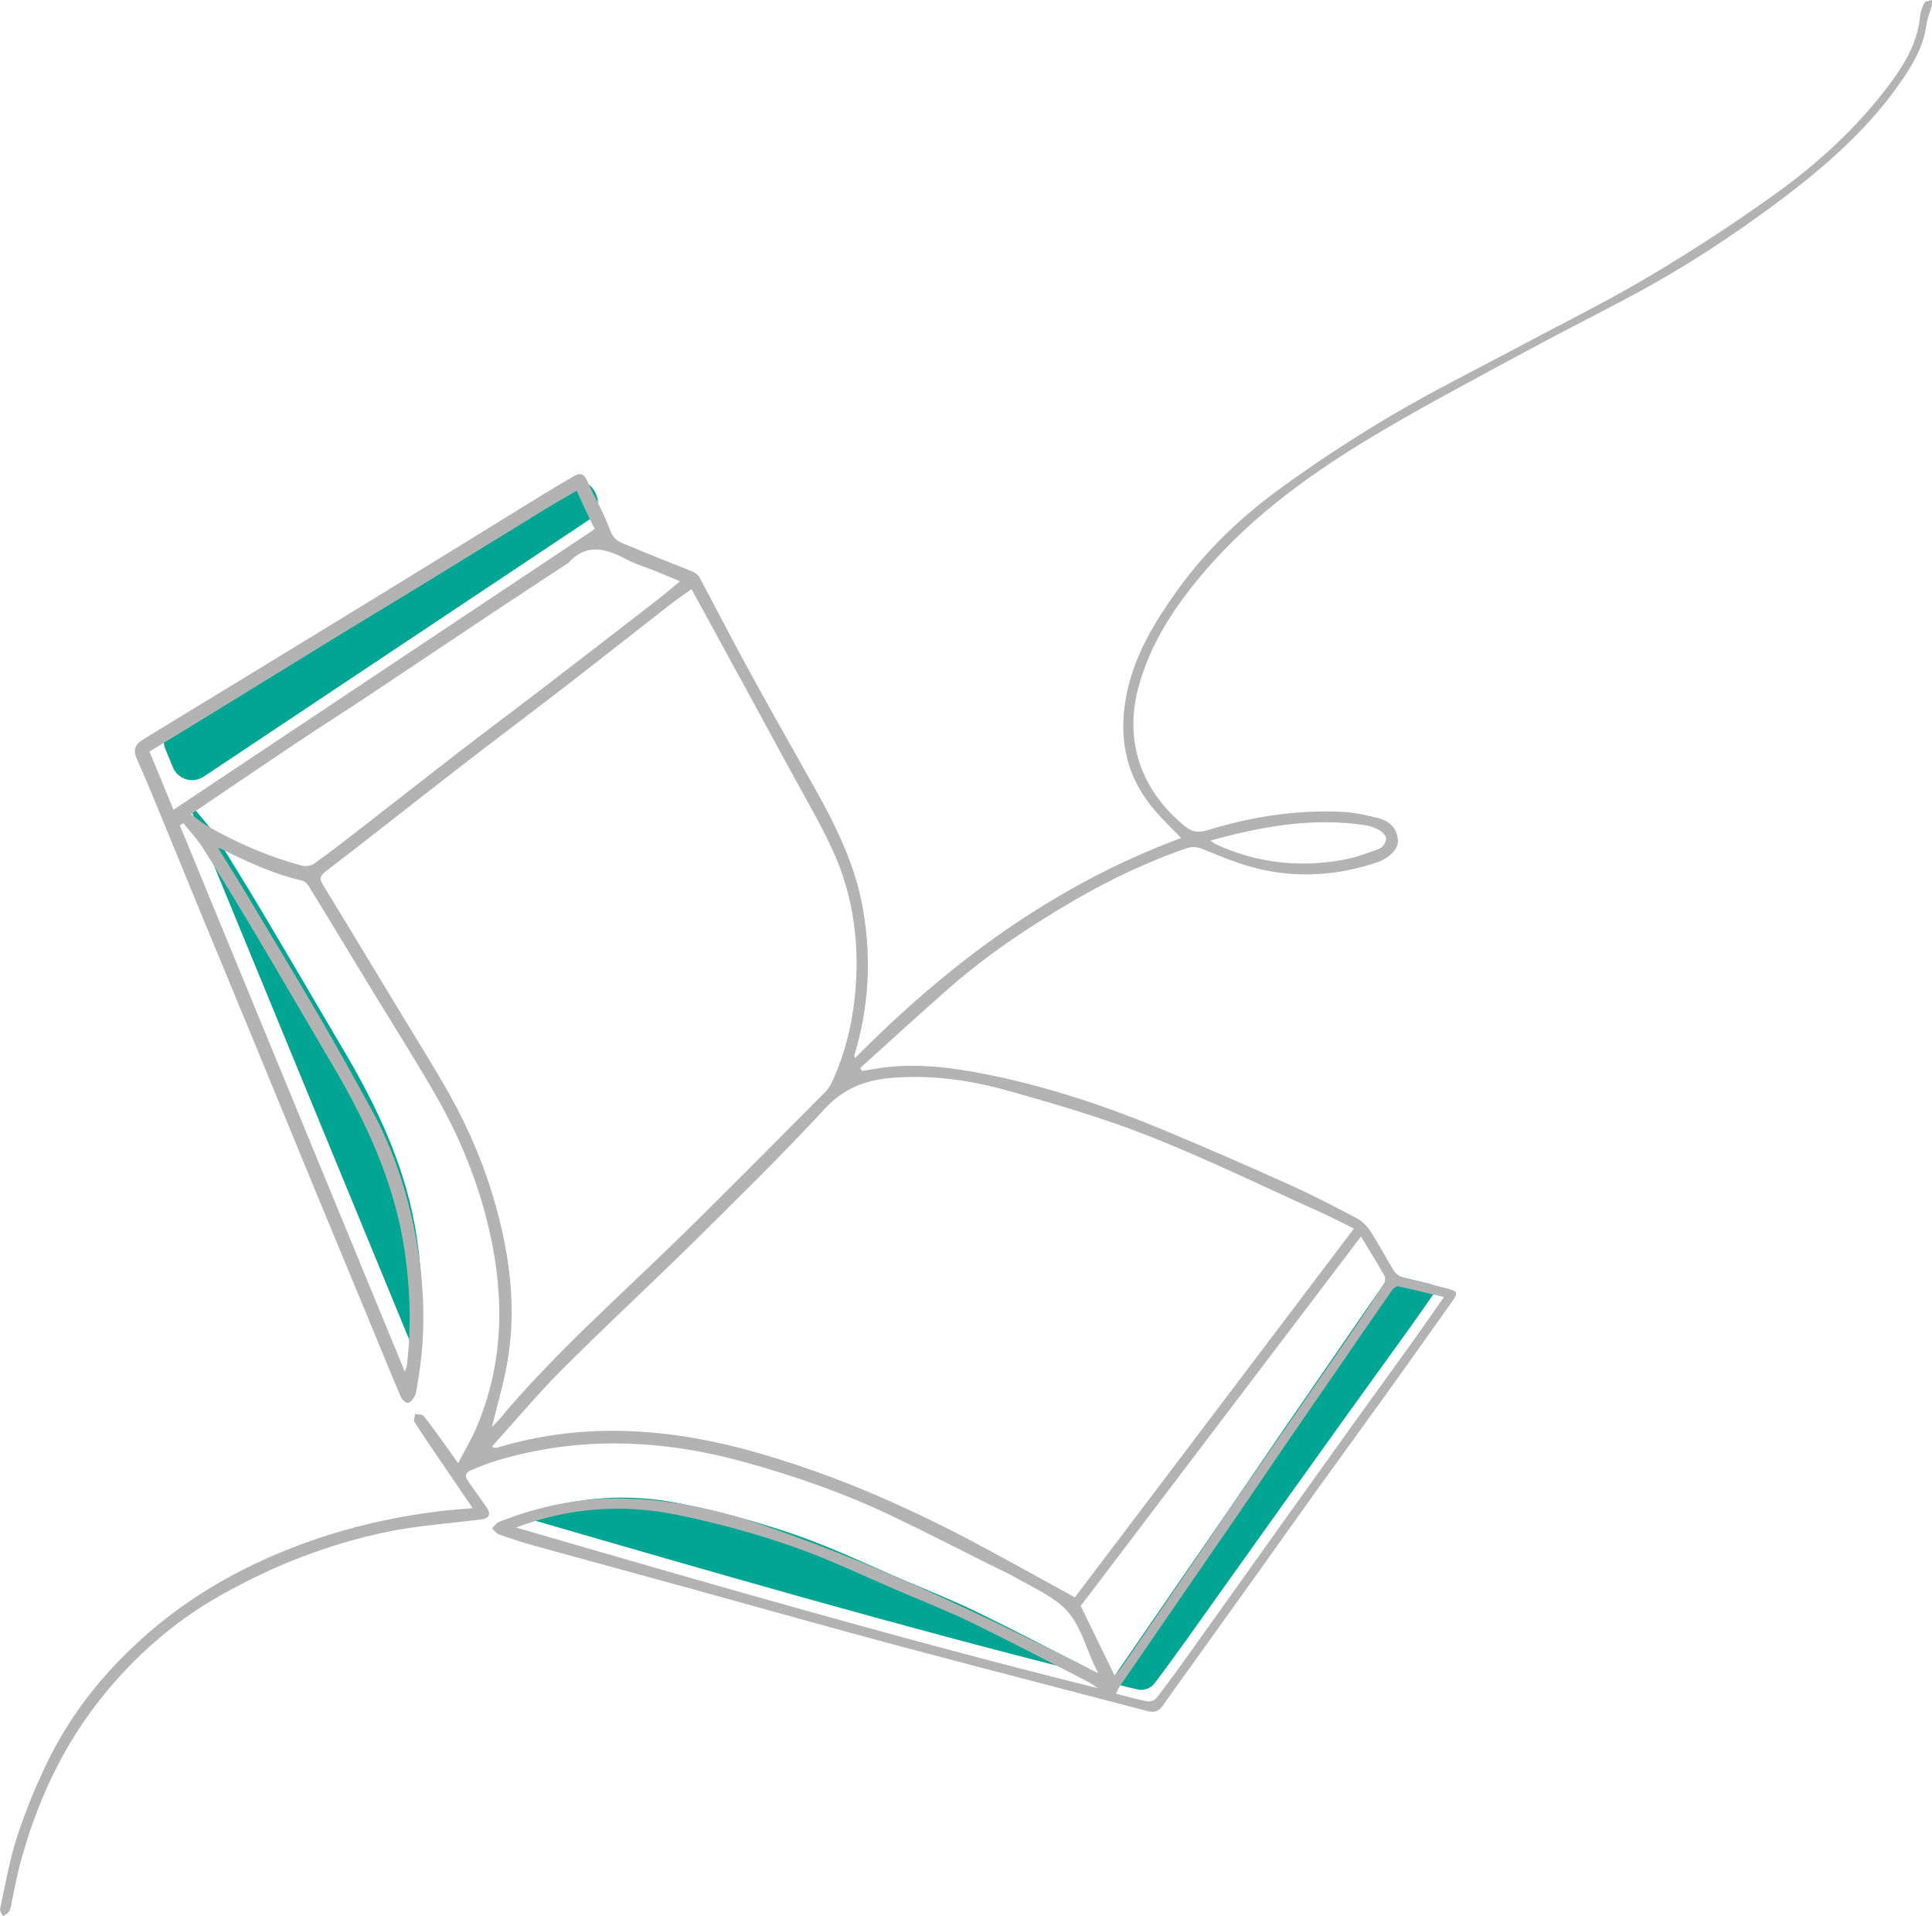 <svg xmlns="http://www.w3.org/2000/svg" id="Layer_2" data-name="Layer 2" width="1020.712" height="1012.334" viewBox="0 0 1020.712 1012.334"><defs><style>
      .cls-1 {
        fill: #b3b3b3;
      }

      .cls-1, .cls-2 {
        stroke-width: 0px;
      }

      .cls-2 {
        fill: #00a693;
      }
    </style></defs><g id="Layer_1-2" data-name="Layer 1"><g><path class="cls-2" d="m298.882,255.35c5.611-3.285,12.815-1.051,15.588,4.83.016.034.032.067.048.101.09.19.18.38.27.57,2.356,4.952.718,10.882-3.845,13.923-67.703,45.122-135.263,90.148-203.298,135.49-5.792,3.86-13.673,1.461-16.326-4.974-1.326-3.215-2.641-6.405-3.954-9.59-2.072-5.024-.174-10.809,4.468-13.634,9.272-5.641,18.32-11.139,27.342-16.678,21.488-13.191,42.932-26.454,64.433-39.624,14.427-8.837,28.948-17.521,43.377-26.355,22.059-13.505,44.062-27.101,66.119-40.61,1.905-1.167,3.825-2.308,5.778-3.451Z"></path><path class="cls-2" d="m279.194,802.284c-1.314-.382-1.364-2.233-.071-2.682,26.101-9.058,52.91-10.828,79.807-5.454,20.773,4.151,41.41,9.761,61.433,16.675,19.936,6.884,39.045,16.172,58.49,24.468,12.423,5.3,25.011,10.272,37.145,16.171,19.589,9.523,38.868,19.687,58.273,29.589h0c1.491.761.643,3.028-.981,2.62-98.65-24.763-196.342-52.987-294.097-81.387Z"></path><path class="cls-2" d="m220.422,717.941c-39.977-97.064-79.44-192.877-118.902-288.69.617-.391,1.234-.781,1.85-1.172,3.443,4.32,7.324,8.364,10.249,13.009,9.452,15.013,18.689,30.166,27.756,45.415,13.715,23.064,27.183,46.275,40.819,69.386,18.027,30.555,32.744,62.358,38.032,97.886,2.977,20,3.62,40.003,1.323,60.093-.102.892-.475,1.753-1.128,4.073Z"></path><path class="cls-2" d="m755.508,678.281c2.28.553,3.293,3.229,1.951,5.153-4.647,6.664-8.964,12.904-13.385,19.069-10.643,14.841-21.394,29.605-32.052,44.436-11.322,15.754-22.604,31.537-33.874,47.328-17.239,24.154-34.429,48.343-51.691,72.48-5.471,7.651-10.996,15.268-16.701,22.744-1.761,2.308-5.542,3.676-8.382,3.072-3.378-.718-6.762-1.629-10.37-2.582-2.171-.573-3.198-3.128-1.939-4.987.008-.011.015-.022.023-.033,9.111-13.318,18.251-26.616,27.403-39.906,11.551-16.774,23.15-33.516,34.674-50.309,8.579-12.501,17.038-25.085,25.611-37.59,11.517-16.801,23.091-33.562,34.643-50.339,7.118-10.336,14.205-20.693,21.416-30.964.711-1.013,2.361-2.279,3.291-2.083,6.356,1.338,12.669,2.883,19.383,4.512Z"></path><path class="cls-1" d="m249.686,796.664c-5.283-7.765-10.116-14.855-14.936-21.954-5.311-7.821-10.688-15.599-15.81-23.542-.602-.934.227-2.792.393-4.222,1.537.316,3.756.093,4.5,1.036,4.545,5.753,8.765,11.764,13.071,17.705,1.5,2.069,2.939,4.182,5.098,7.263,3.475-6.658,6.9-12.319,9.492-18.339,14.625-33.972,15.164-68.928,7.042-104.494-5.691-24.923-15.149-48.394-27.738-70.509-10.708-18.81-22.413-37.052-33.658-55.557-11.33-18.643-22.614-37.315-34.005-55.92-.757-1.236-2.116-2.623-3.427-2.92-14.727-3.339-28.286-9.618-41.728-16.225-.57-.28-1.187-.465-2.82-1.093,4.99,8.056,9.561,15.232,13.93,22.53,13.38,22.348,26.836,44.651,39.961,67.149,9.26,15.874,18.134,31.977,26.99,48.082,11.914,21.663,19.498,44.908,23.861,69.145,4.562,25.343,5.225,50.823.639,76.294-.372,2.067-.435,4.288-1.285,6.142-.722,1.575-2.184,3.39-3.684,3.818-.927.264-3.161-1.605-3.743-2.97-5.666-13.284-11.09-26.67-16.614-40.015-9.995-24.145-20.039-48.269-30.012-72.424-9.789-23.71-19.491-47.457-29.272-71.17-9.778-23.705-19.632-47.379-29.405-71.087-8.787-21.318-17.486-42.671-26.276-63.988-2.534-6.145-5.152-12.26-7.905-18.309-2.058-4.522-1.181-7.773,3.051-10.351,26.977-16.432,53.949-32.872,80.911-49.33,19.596-11.962,39.193-23.924,58.754-35.944,24.411-15,48.778-30.073,73.185-45.081,4.993-3.07,10.06-6.02,15.127-8.967,2.981-1.734,5.115-1.123,6.649,2.197,4.153,8.992,9.126,17.666,12.515,26.927,2.13,5.821,6.889,6.505,11.064,8.317,10.575,4.59,21.403,8.594,32.066,12.988,1.522.627,3.189,1.846,3.943,3.246,8.014,14.892,15.69,29.966,23.789,44.811,10.36,18.989,20.913,37.875,31.583,56.691,13.247,23.361,26.324,46.677,30.973,73.735,4.481,26.081,3.171,51.638-4.516,76.916-.074.244.079.557.277,1.734,49.935-50.587,105.799-91.664,172.277-116.277-5.337-5.644-10.7-10.664-15.304-16.303-14.837-18.175-18.017-39.079-13.107-61.461,4.379-19.96,14.811-36.934,26.595-53.346,15.246-21.235,33.993-38.935,54.936-54.107,18.962-13.737,38.643-26.622,58.819-38.503,21.828-12.854,44.6-24.105,66.955-36.066,22.775-12.187,46.003-23.613,68.187-36.795,22.801-13.549,45.114-28.074,66.663-43.535,23.004-16.506,43.923-35.646,60.896-58.544,7.756-10.464,14.444-21.679,15.76-35.209.247-2.538,1.118-5.149,2.318-7.396.495-.927,2.62-.983,4.003-1.435-.065,1.127.05,2.301-.229,3.373-.851,3.262-2.288,6.427-2.718,9.731-1.367,10.523-6.359,19.509-12.069,28-17.836,26.525-41.592,47.103-66.994,66.057-23.811,17.766-48.595,33.974-74.749,48.042-18.73,10.075-37.769,19.577-56.467,29.708-26.727,14.482-53.675,28.624-79.788,44.155-33.321,19.817-64.869,42.24-90.471,71.849-15.877,18.362-29.348,38.301-35.766,62.155-7.913,29.411,2.166,55.521,25.16,73.857,4.122,3.287,7.983,2.652,12.227,1.359,22.997-7.007,46.483-10.594,70.533-9.396,6.219.31,12.447,1.715,18.526,3.211,5.977,1.47,10.245,5.151,10.645,11.818.267,4.451-4.548,9.45-11.161,11.674-19.959,6.71-40.424,8.286-60.907,3.725-10.676-2.377-20.994-6.663-31.168-10.831-3.423-1.402-6.085-1.249-9.135-.182-20.468,7.16-39.99,16.467-58.682,27.332-23.411,13.607-45.927,28.649-66.339,46.556-15.698,13.771-31.072,27.913-46.59,41.89.28.557.56,1.115.84,1.672,2.345-.387,4.692-.763,7.036-1.161,19.211-3.259,38.215-1.075,57.072,2.6,32.724,6.377,64.231,16.852,94.958,29.616,22.359,9.288,44.551,18.993,66.631,28.928,12.157,5.47,24.019,11.627,35.807,17.867,2.877,1.523,5.475,4.242,7.268,7.015,4.325,6.687,7.995,13.793,12.174,20.58.908,1.475,2.678,2.9,4.326,3.357,8.276,2.293,16.664,4.174,24.969,6.369,4.354,1.151,4.556,2.382,1.915,6.076-10.532,14.734-20.923,29.569-31.485,44.281-13.321,18.557-26.796,37.003-40.132,55.55-9.908,13.778-19.682,27.653-29.55,41.46-11.479,16.061-22.995,32.096-34.495,48.141-5.894,8.223-11.845,16.405-17.655,24.687-2.082,2.968-4.573,3.668-7.996,2.769-44.99-11.815-90.045-23.384-134.982-35.398-35.575-9.511-71.003-19.573-106.508-29.344-27.801-7.651-55.632-15.189-83.422-22.878-5.958-1.649-11.838-3.613-17.658-5.7-1.448-.519-2.521-2.082-3.766-3.166,1.21-1.171,2.215-2.862,3.662-3.433,18.089-7.133,36.808-11.64,56.291-12.264,28.19-.902,55.472,4.425,81.982,13.501,18.272,6.256,36.362,13.129,54.223,20.48,18.627,7.665,37.006,15.969,55.267,24.479,19.445,9.062,38.642,18.661,57.907,28.106,3.626,1.777,7.066,3.933,11.035,5.558-6.889-12.15-8.813-27.157-20.193-36.381-6.872-5.57-15.192-9.386-22.974-13.792-4.379-2.48-8.979-4.572-13.489-6.818-17.898-8.914-35.668-18.097-53.732-26.661-24.526-11.628-50.08-20.486-76.25-27.747-43.623-12.102-87.213-13.989-130.947-.955-4.649,1.386-9.15,3.291-13.67,5.082-3.176,1.259-3.663,3.278-1.577,6.11,3.284,4.459,6.388,9.05,9.588,13.572,2.594,3.665,1.437,5.923-3.18,6.492-16.408,2.019-33.008,3.134-49.154,6.447-15.468,3.174-30.81,7.747-45.568,13.381-14.663,5.598-28.965,12.512-42.651,20.222-24.392,13.742-45.147,31.954-62.737,53.892-21.139,26.365-34.696,56.292-43.315,88.68-1.625,6.105-2.687,12.36-4.03,18.541-.412,1.899-.582,3.943-1.447,5.62-.62,1.201-2.212,1.899-3.371,2.821-.553-1.331-1.806-2.816-1.552-3.97,2.852-12.969,5.027-26.19,9.199-38.739,4.749-14.284,10.517-28.371,17.304-41.806,12.637-25.013,30.191-46.333,51.382-64.796,19.733-17.192,41.777-30.584,65.611-40.956,28.583-12.439,58.555-20.153,89.521-23.875,5.123-.616,10.279-.953,16.637-1.529Zm465.623-147.667c-6.271-3.075-11.719-5.938-17.32-8.462-30.085-13.556-59.799-28.057-90.446-40.202-24.23-9.602-49.429-16.954-74.556-24.032-20.298-5.718-41.246-8.698-62.504-6.835-13.426,1.177-24.814,5.534-34.65,16.174-22.058,23.859-45.274,46.665-68.41,69.504-23.135,22.838-47.047,44.891-70.03,67.877-13.114,13.117-25.051,27.411-37.519,41.175,1.254.811,2.182.715,3.06.451,46.656-13.998,92.825-10.137,138.898,3.252,25.152,7.31,49.543,16.52,73.324,27.38,12.417,5.67,24.721,11.634,36.788,18.01,18.512,9.782,36.775,20.034,55.94,30.523,48.705-64.362,97.885-129.351,147.426-194.816Zm-349.984-337.757c-4.184,3.006-7.946,5.526-11.51,8.301-17.894,13.93-35.67,28.013-53.615,41.877-19.368,14.962-38.952,29.645-58.307,44.624-23.353,18.073-46.485,36.433-69.927,54.389-3.299,2.527-3.035,4.245-1.254,7.141,7.246,11.785,14.397,23.628,21.571,35.458,7.006,11.553,14.012,23.106,20.991,34.676,8.156,13.52,16.63,26.863,24.337,40.635,10.506,18.773,18.764,38.573,24.512,59.338,7.353,26.562,10.682,53.541,6.105,80.933-1.969,11.785-5.461,23.315-8.315,35.186,1.242-1.288,2.638-2.568,3.841-4.01,27.728-33.215,60.041-61.87,90.989-91.902,27.428-26.616,54.205-53.904,81.183-80.982,1.786-1.793,3.125-4.187,4.182-6.524,6.198-13.711,9.794-28.162,11.417-43.073,2.935-26.977-.257-53.246-11.532-77.991-6.588-14.458-14.751-28.204-22.344-42.195-15.049-27.728-30.193-55.404-45.301-83.1-2.232-4.092-4.488-8.17-7.022-12.782Zm-6.075-4.189c-5.188-2.153-9.507-3.988-13.86-5.741-4.519-1.819-9.288-3.146-13.564-5.413-11.007-5.837-21.679-9.59-31.716,1.628-.102.114-.294.14-.43.23-13.477,8.865-26.989,17.677-40.419,26.614-20.886,13.898-41.685,27.926-62.581,41.809-13.025,8.654-26.213,17.062-39.233,25.723-13.967,9.291-27.826,18.744-41.727,28.134-4.764,3.218-9.512,6.459-14.798,10.051,3.228,2.389,5.542,4.471,8.18,5.995,15.832,9.147,32.524,16.337,50.175,21.145,1.996.544,4.939.243,6.561-.909,8.11-5.761,15.971-11.877,23.835-17.977,17.788-13.799,35.475-27.728,53.3-41.479,13.823-10.663,27.835-21.083,41.69-31.706,20.843-15.981,41.639-32.025,62.416-48.092,3.962-3.064,7.745-6.36,12.172-10.012Zm229.663,578.15c1.307-1.556,2.545-2.803,3.524-4.229,10.889-15.867,21.748-31.755,32.595-47.652,8.55-12.53,17.026-25.112,25.617-37.614,11.73-17.069,23.543-34.081,35.314-51.122,9.269-13.419,18.57-26.817,27.779-40.278,5.894-8.616,11.711-17.287,17.378-26.053.706-1.092.896-3.259.285-4.341-3.821-6.765-7.938-13.362-12.375-20.707-49.637,65.415-99.002,130.471-148.076,195.144,6.073,12.461,11.885,24.387,17.959,36.851ZM304.677,259.233c-5.792,3.39-11.134,6.397-16.359,9.597-22.057,13.509-44.06,27.105-66.119,40.61-14.429,8.834-28.95,17.517-43.377,26.355-21.501,13.17-42.945,26.434-64.433,39.624-11.619,7.132-23.28,14.197-35.408,21.588,4.191,10.163,8.335,20.213,12.68,30.75,74.518-49.663,148.427-98.921,222.537-148.313-1.347-2.745-2.95-5.919-4.467-9.133-1.588-3.365-3.093-6.769-5.054-11.077Zm-32.01,547.688c102.114,29.67,204.142,59.199,307.25,84.842-2.556-2.019-5.278-3.469-8.024-4.87-19.405-9.902-38.684-20.065-58.273-29.589-12.135-5.899-24.723-10.872-37.145-16.171-19.445-8.295-38.554-17.584-58.49-24.468-20.023-6.914-40.659-12.524-61.433-16.675-28.3-5.655-56.503-3.4-83.885,6.93Zm-58.749-82.233c.654-2.32,1.026-3.181,1.128-4.073,2.297-20.09,1.653-40.093-1.323-60.093-5.288-35.528-20.005-67.331-38.032-97.886-13.636-23.111-27.104-46.322-40.819-69.386-9.068-15.249-18.304-30.402-27.756-45.415-2.925-4.646-6.806-8.69-10.249-13.009-.617.391-1.234.781-1.85,1.172,39.462,95.813,78.924,191.626,118.902,288.69Zm548.931-39.508c-8.532-2.047-16.299-4.01-24.133-5.659-.931-.196-2.58,1.07-3.291,2.083-7.211,10.271-14.299,20.628-21.416,30.964-11.552,16.776-23.126,33.538-34.643,50.339-8.573,12.505-17.032,25.089-25.611,37.59-11.524,16.793-23.122,33.535-34.674,50.309-9.152,13.29-18.291,26.588-27.403,39.906-.757,1.107-1.255,2.391-2.074,3.984,6.014,1.525,11.27,3.081,16.632,4.07,1.485.274,3.91-.655,4.833-1.855,6.159-8.009,12.1-16.191,17.979-24.412,17.262-24.137,34.452-48.326,51.691-72.48,11.27-15.791,22.552-31.574,33.874-47.328,10.658-14.831,21.409-29.594,32.052-44.436,5.295-7.384,10.441-14.876,16.184-23.075Zm-123.374-241.158c1.704,1.167,2.292,1.705,2.982,2.021,21.643,9.896,44.238,12.429,67.525,8.079,6.452-1.205,12.753-3.492,18.902-5.856,1.65-.634,3.375-3.351,3.43-5.162.047-1.536-1.969-3.662-3.604-4.595-2.355-1.344-5.132-2.239-7.831-2.642-27.361-4.078-53.856.601-81.404,8.155Z"></path></g></g></svg>
